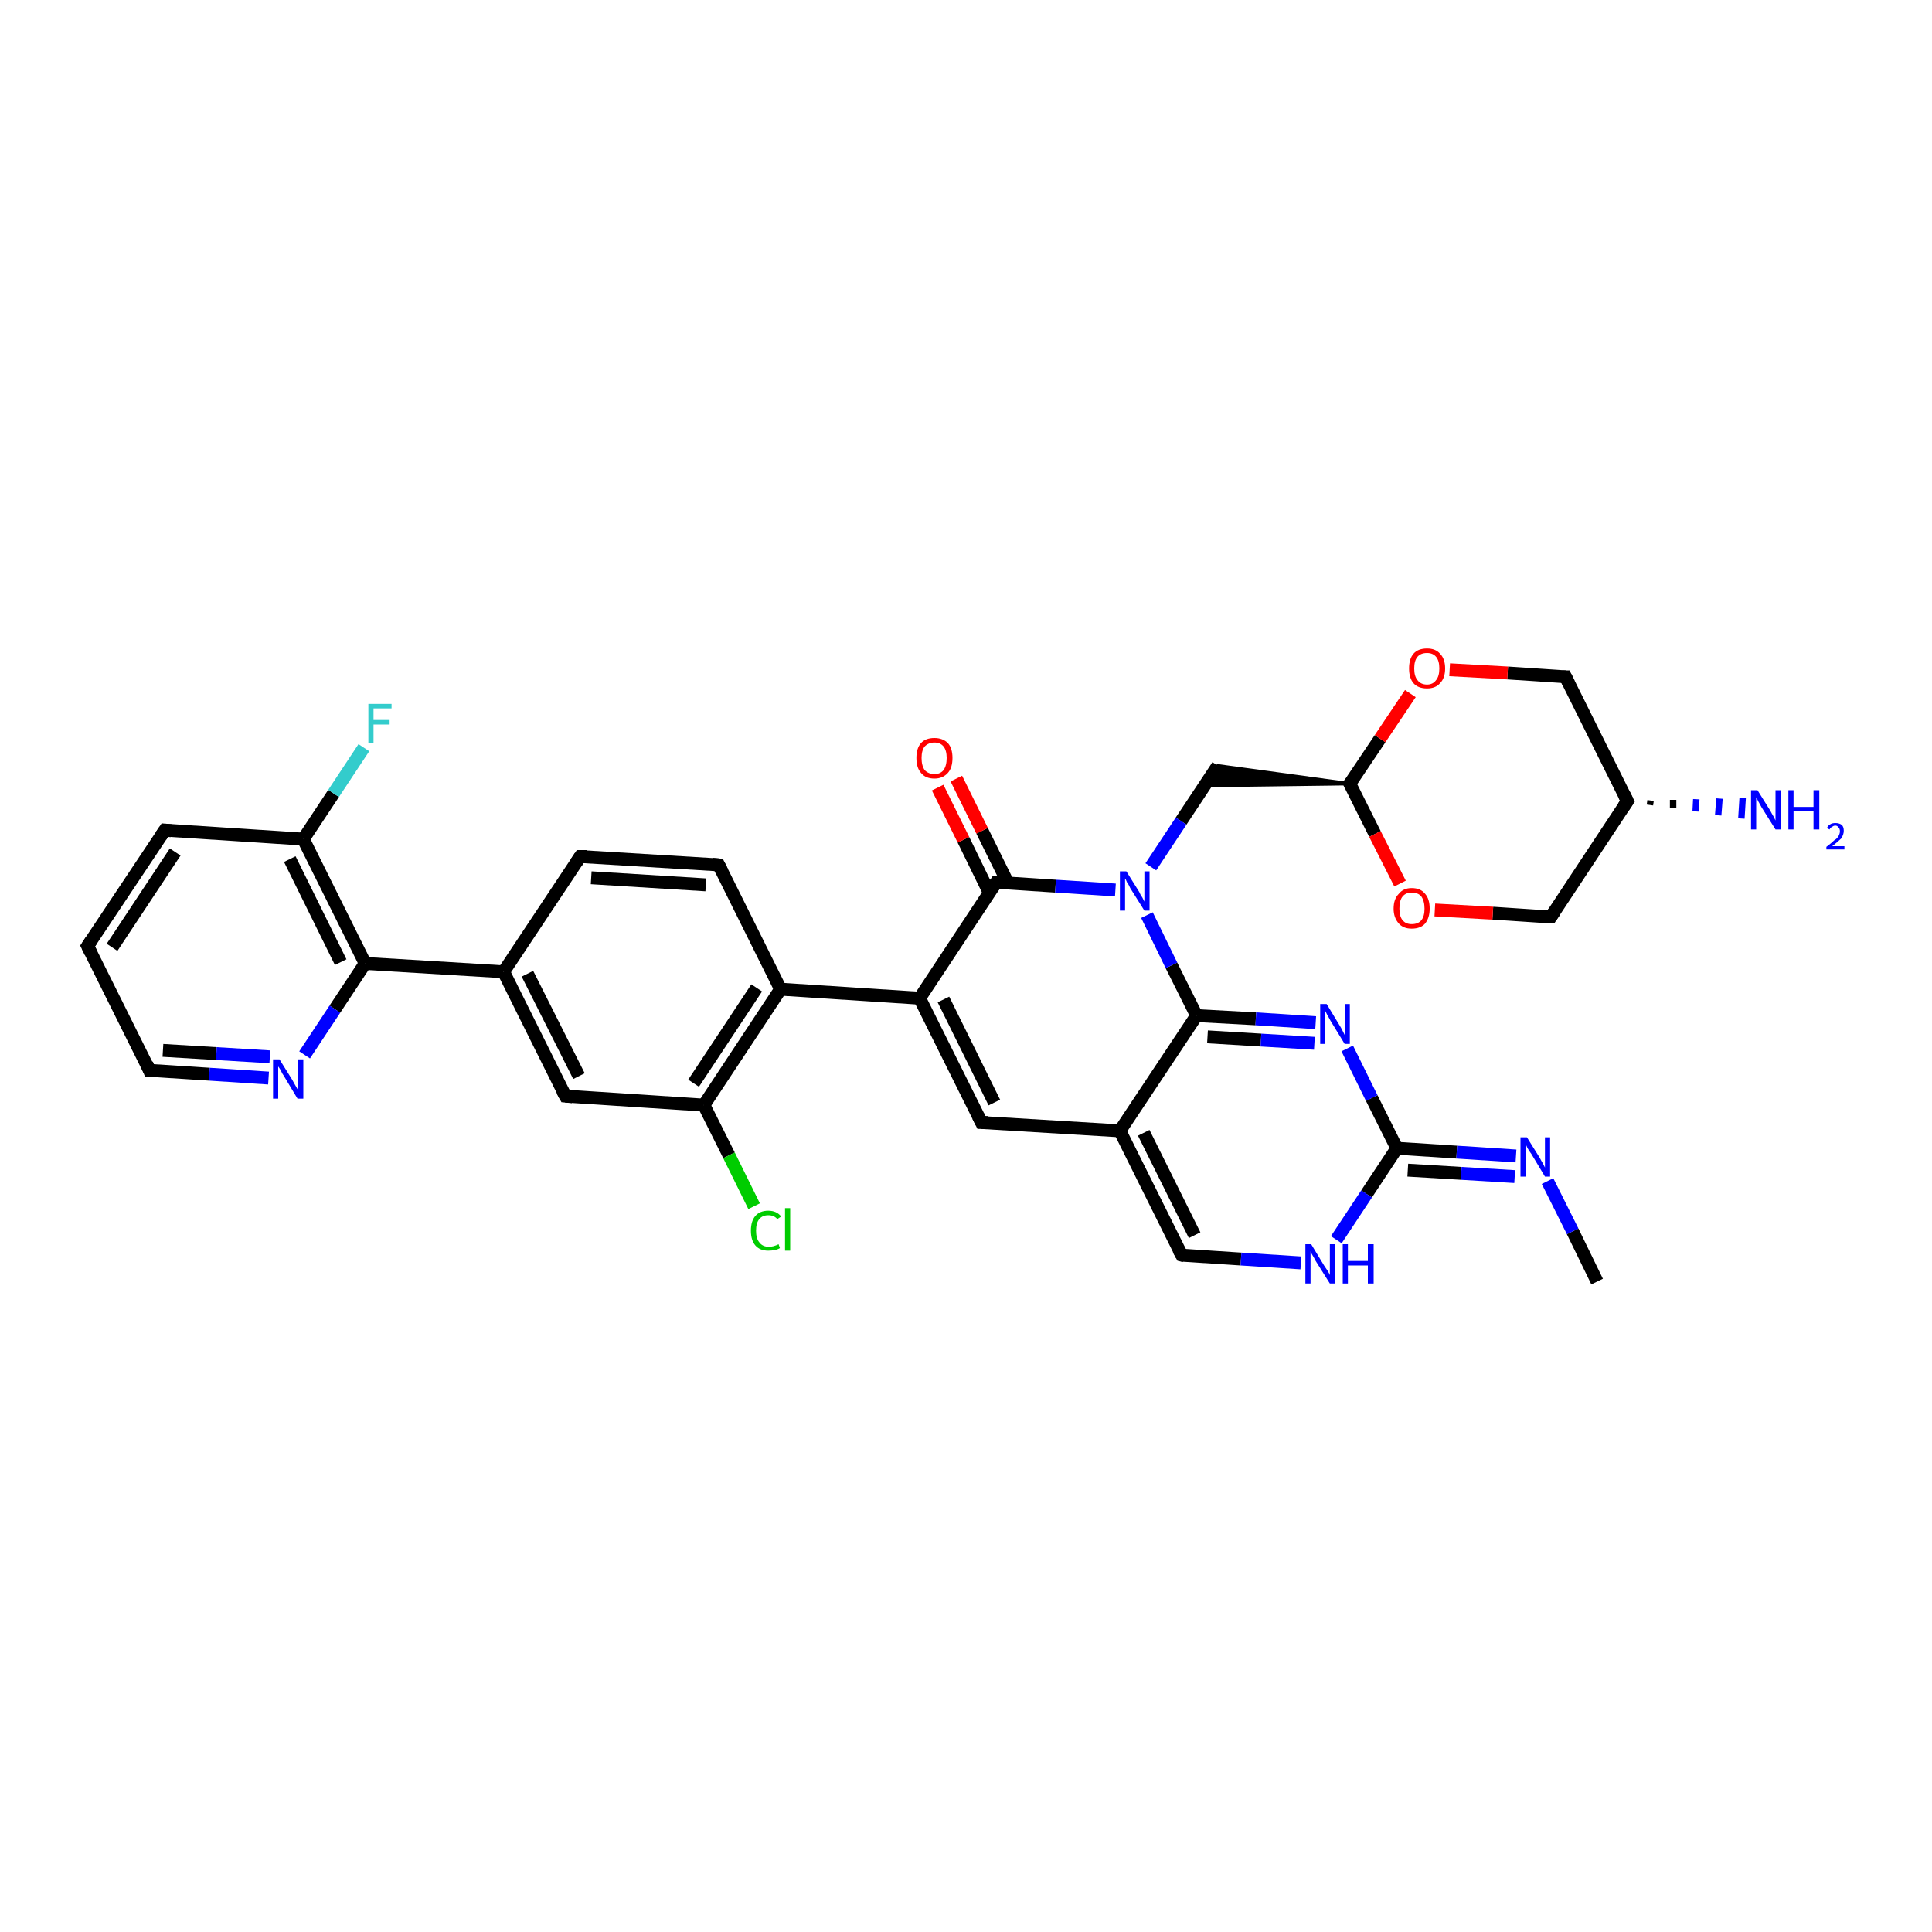 <?xml version='1.0' encoding='iso-8859-1'?>
<svg version='1.1' baseProfile='full'
              xmlns='http://www.w3.org/2000/svg'
                      xmlns:rdkit='http://www.rdkit.org/xml'
                      xmlns:xlink='http://www.w3.org/1999/xlink'
                  xml:space='preserve'
width='300px' height='300px' viewBox='0 0 300 300'>
<!-- END OF HEADER -->
<rect style='opacity:0;fill:#FFFFFF;stroke:none' width='900.0' height='300.0' x='0.0' y='0.0'> </rect>
<path class='bond-0 atom-0 atom-27' d='M 248.0,199.0 L 244.2,191.2' style='fill:none;fill-rule:evenodd;stroke:#000000;stroke-width:2.0px;stroke-linecap:butt;stroke-linejoin:miter;stroke-opacity:1' />
<path class='bond-0 atom-0 atom-27' d='M 244.2,191.2 L 240.3,183.4' style='fill:none;fill-rule:evenodd;stroke:#0000FF;stroke-width:2.0px;stroke-linecap:butt;stroke-linejoin:miter;stroke-opacity:1' />
<path class='bond-1 atom-1 atom-2' d='M 13.6,146.9 L 25.6,128.9' style='fill:none;fill-rule:evenodd;stroke:#000000;stroke-width:2.0px;stroke-linecap:butt;stroke-linejoin:miter;stroke-opacity:1' />
<path class='bond-1 atom-1 atom-2' d='M 17.4,147.1 L 27.2,132.3' style='fill:none;fill-rule:evenodd;stroke:#000000;stroke-width:2.0px;stroke-linecap:butt;stroke-linejoin:miter;stroke-opacity:1' />
<path class='bond-2 atom-1 atom-5' d='M 13.6,146.9 L 23.2,166.2' style='fill:none;fill-rule:evenodd;stroke:#000000;stroke-width:2.0px;stroke-linecap:butt;stroke-linejoin:miter;stroke-opacity:1' />
<path class='bond-3 atom-2 atom-18' d='M 25.6,128.9 L 47.1,130.3' style='fill:none;fill-rule:evenodd;stroke:#000000;stroke-width:2.0px;stroke-linecap:butt;stroke-linejoin:miter;stroke-opacity:1' />
<path class='bond-4 atom-3 atom-4' d='M 90.1,133.0 L 111.6,134.3' style='fill:none;fill-rule:evenodd;stroke:#000000;stroke-width:2.0px;stroke-linecap:butt;stroke-linejoin:miter;stroke-opacity:1' />
<path class='bond-4 atom-3 atom-4' d='M 91.8,136.3 L 109.6,137.4' style='fill:none;fill-rule:evenodd;stroke:#000000;stroke-width:2.0px;stroke-linecap:butt;stroke-linejoin:miter;stroke-opacity:1' />
<path class='bond-5 atom-3 atom-12' d='M 90.1,133.0 L 78.2,150.9' style='fill:none;fill-rule:evenodd;stroke:#000000;stroke-width:2.0px;stroke-linecap:butt;stroke-linejoin:miter;stroke-opacity:1' />
<path class='bond-6 atom-4 atom-15' d='M 111.6,134.3 L 121.2,153.6' style='fill:none;fill-rule:evenodd;stroke:#000000;stroke-width:2.0px;stroke-linecap:butt;stroke-linejoin:miter;stroke-opacity:1' />
<path class='bond-7 atom-5 atom-28' d='M 23.2,166.2 L 32.5,166.8' style='fill:none;fill-rule:evenodd;stroke:#000000;stroke-width:2.0px;stroke-linecap:butt;stroke-linejoin:miter;stroke-opacity:1' />
<path class='bond-7 atom-5 atom-28' d='M 32.5,166.8 L 41.7,167.4' style='fill:none;fill-rule:evenodd;stroke:#0000FF;stroke-width:2.0px;stroke-linecap:butt;stroke-linejoin:miter;stroke-opacity:1' />
<path class='bond-7 atom-5 atom-28' d='M 25.3,163.1 L 33.6,163.6' style='fill:none;fill-rule:evenodd;stroke:#000000;stroke-width:2.0px;stroke-linecap:butt;stroke-linejoin:miter;stroke-opacity:1' />
<path class='bond-7 atom-5 atom-28' d='M 33.6,163.6 L 41.9,164.1' style='fill:none;fill-rule:evenodd;stroke:#0000FF;stroke-width:2.0px;stroke-linecap:butt;stroke-linejoin:miter;stroke-opacity:1' />
<path class='bond-8 atom-6 atom-13' d='M 152.4,174.3 L 173.9,175.6' style='fill:none;fill-rule:evenodd;stroke:#000000;stroke-width:2.0px;stroke-linecap:butt;stroke-linejoin:miter;stroke-opacity:1' />
<path class='bond-9 atom-6 atom-16' d='M 152.4,174.3 L 142.8,155.0' style='fill:none;fill-rule:evenodd;stroke:#000000;stroke-width:2.0px;stroke-linecap:butt;stroke-linejoin:miter;stroke-opacity:1' />
<path class='bond-9 atom-6 atom-16' d='M 154.4,171.2 L 146.5,155.2' style='fill:none;fill-rule:evenodd;stroke:#000000;stroke-width:2.0px;stroke-linecap:butt;stroke-linejoin:miter;stroke-opacity:1' />
<path class='bond-10 atom-7 atom-12' d='M 87.8,170.2 L 78.2,150.9' style='fill:none;fill-rule:evenodd;stroke:#000000;stroke-width:2.0px;stroke-linecap:butt;stroke-linejoin:miter;stroke-opacity:1' />
<path class='bond-10 atom-7 atom-12' d='M 89.9,167.1 L 81.9,151.2' style='fill:none;fill-rule:evenodd;stroke:#000000;stroke-width:2.0px;stroke-linecap:butt;stroke-linejoin:miter;stroke-opacity:1' />
<path class='bond-11 atom-7 atom-17' d='M 87.8,170.2 L 109.3,171.6' style='fill:none;fill-rule:evenodd;stroke:#000000;stroke-width:2.0px;stroke-linecap:butt;stroke-linejoin:miter;stroke-opacity:1' />
<path class='bond-12 atom-8 atom-13' d='M 183.5,194.9 L 173.9,175.6' style='fill:none;fill-rule:evenodd;stroke:#000000;stroke-width:2.0px;stroke-linecap:butt;stroke-linejoin:miter;stroke-opacity:1' />
<path class='bond-12 atom-8 atom-13' d='M 185.5,191.8 L 177.6,175.9' style='fill:none;fill-rule:evenodd;stroke:#000000;stroke-width:2.0px;stroke-linecap:butt;stroke-linejoin:miter;stroke-opacity:1' />
<path class='bond-13 atom-8 atom-29' d='M 183.5,194.9 L 192.7,195.5' style='fill:none;fill-rule:evenodd;stroke:#000000;stroke-width:2.0px;stroke-linecap:butt;stroke-linejoin:miter;stroke-opacity:1' />
<path class='bond-13 atom-8 atom-29' d='M 192.7,195.5 L 202.0,196.1' style='fill:none;fill-rule:evenodd;stroke:#0000FF;stroke-width:2.0px;stroke-linecap:butt;stroke-linejoin:miter;stroke-opacity:1' />
<path class='bond-14 atom-19 atom-9' d='M 209.6,121.7 L 187.0,122.0 L 189.1,118.9 Z' style='fill:#000000;fill-rule:evenodd;fill-opacity:1;stroke:#000000;stroke-width:0.5px;stroke-linecap:butt;stroke-linejoin:miter;stroke-opacity:1;' />
<path class='bond-15 atom-9 atom-31' d='M 189.1,118.9 L 183.4,127.5' style='fill:none;fill-rule:evenodd;stroke:#000000;stroke-width:2.0px;stroke-linecap:butt;stroke-linejoin:miter;stroke-opacity:1' />
<path class='bond-15 atom-9 atom-31' d='M 183.4,127.5 L 178.7,134.6' style='fill:none;fill-rule:evenodd;stroke:#0000FF;stroke-width:2.0px;stroke-linecap:butt;stroke-linejoin:miter;stroke-opacity:1' />
<path class='bond-16 atom-10 atom-14' d='M 243.1,105.1 L 252.7,124.4' style='fill:none;fill-rule:evenodd;stroke:#000000;stroke-width:2.0px;stroke-linecap:butt;stroke-linejoin:miter;stroke-opacity:1' />
<path class='bond-17 atom-10 atom-33' d='M 243.1,105.1 L 234.1,104.5' style='fill:none;fill-rule:evenodd;stroke:#000000;stroke-width:2.0px;stroke-linecap:butt;stroke-linejoin:miter;stroke-opacity:1' />
<path class='bond-17 atom-10 atom-33' d='M 234.1,104.5 L 225.1,104.0' style='fill:none;fill-rule:evenodd;stroke:#FF0000;stroke-width:2.0px;stroke-linecap:butt;stroke-linejoin:miter;stroke-opacity:1' />
<path class='bond-18 atom-11 atom-14' d='M 240.8,142.4 L 252.7,124.4' style='fill:none;fill-rule:evenodd;stroke:#000000;stroke-width:2.0px;stroke-linecap:butt;stroke-linejoin:miter;stroke-opacity:1' />
<path class='bond-19 atom-11 atom-34' d='M 240.8,142.4 L 231.8,141.8' style='fill:none;fill-rule:evenodd;stroke:#000000;stroke-width:2.0px;stroke-linecap:butt;stroke-linejoin:miter;stroke-opacity:1' />
<path class='bond-19 atom-11 atom-34' d='M 231.8,141.8 L 222.8,141.3' style='fill:none;fill-rule:evenodd;stroke:#FF0000;stroke-width:2.0px;stroke-linecap:butt;stroke-linejoin:miter;stroke-opacity:1' />
<path class='bond-20 atom-12 atom-20' d='M 78.2,150.9 L 56.7,149.6' style='fill:none;fill-rule:evenodd;stroke:#000000;stroke-width:2.0px;stroke-linecap:butt;stroke-linejoin:miter;stroke-opacity:1' />
<path class='bond-21 atom-13 atom-21' d='M 173.9,175.6 L 185.8,157.7' style='fill:none;fill-rule:evenodd;stroke:#000000;stroke-width:2.0px;stroke-linecap:butt;stroke-linejoin:miter;stroke-opacity:1' />
<path class='bond-22 atom-14 atom-26' d='M 256.3,124.3 L 256.2,125.0' style='fill:none;fill-rule:evenodd;stroke:#000000;stroke-width:1.0px;stroke-linecap:butt;stroke-linejoin:miter;stroke-opacity:1' />
<path class='bond-22 atom-14 atom-26' d='M 259.8,124.2 L 259.8,125.5' style='fill:none;fill-rule:evenodd;stroke:#000000;stroke-width:1.0px;stroke-linecap:butt;stroke-linejoin:miter;stroke-opacity:1' />
<path class='bond-22 atom-14 atom-26' d='M 263.4,124.1 L 263.3,126.0' style='fill:none;fill-rule:evenodd;stroke:#0000FF;stroke-width:1.0px;stroke-linecap:butt;stroke-linejoin:miter;stroke-opacity:1' />
<path class='bond-22 atom-14 atom-26' d='M 267.0,124.0 L 266.8,126.6' style='fill:none;fill-rule:evenodd;stroke:#0000FF;stroke-width:1.0px;stroke-linecap:butt;stroke-linejoin:miter;stroke-opacity:1' />
<path class='bond-22 atom-14 atom-26' d='M 270.6,123.9 L 270.4,127.1' style='fill:none;fill-rule:evenodd;stroke:#0000FF;stroke-width:1.0px;stroke-linecap:butt;stroke-linejoin:miter;stroke-opacity:1' />
<path class='bond-23 atom-15 atom-16' d='M 121.2,153.6 L 142.8,155.0' style='fill:none;fill-rule:evenodd;stroke:#000000;stroke-width:2.0px;stroke-linecap:butt;stroke-linejoin:miter;stroke-opacity:1' />
<path class='bond-24 atom-15 atom-17' d='M 121.2,153.6 L 109.3,171.6' style='fill:none;fill-rule:evenodd;stroke:#000000;stroke-width:2.0px;stroke-linecap:butt;stroke-linejoin:miter;stroke-opacity:1' />
<path class='bond-24 atom-15 atom-17' d='M 117.5,153.4 L 107.7,168.2' style='fill:none;fill-rule:evenodd;stroke:#000000;stroke-width:2.0px;stroke-linecap:butt;stroke-linejoin:miter;stroke-opacity:1' />
<path class='bond-25 atom-16 atom-22' d='M 142.8,155.0 L 154.7,137.0' style='fill:none;fill-rule:evenodd;stroke:#000000;stroke-width:2.0px;stroke-linecap:butt;stroke-linejoin:miter;stroke-opacity:1' />
<path class='bond-26 atom-17 atom-24' d='M 109.3,171.6 L 113.2,179.4' style='fill:none;fill-rule:evenodd;stroke:#000000;stroke-width:2.0px;stroke-linecap:butt;stroke-linejoin:miter;stroke-opacity:1' />
<path class='bond-26 atom-17 atom-24' d='M 113.2,179.4 L 117.1,187.3' style='fill:none;fill-rule:evenodd;stroke:#00CC00;stroke-width:2.0px;stroke-linecap:butt;stroke-linejoin:miter;stroke-opacity:1' />
<path class='bond-27 atom-18 atom-20' d='M 47.1,130.3 L 56.7,149.6' style='fill:none;fill-rule:evenodd;stroke:#000000;stroke-width:2.0px;stroke-linecap:butt;stroke-linejoin:miter;stroke-opacity:1' />
<path class='bond-27 atom-18 atom-20' d='M 45.0,133.4 L 52.9,149.4' style='fill:none;fill-rule:evenodd;stroke:#000000;stroke-width:2.0px;stroke-linecap:butt;stroke-linejoin:miter;stroke-opacity:1' />
<path class='bond-28 atom-18 atom-25' d='M 47.1,130.3 L 51.8,123.2' style='fill:none;fill-rule:evenodd;stroke:#000000;stroke-width:2.0px;stroke-linecap:butt;stroke-linejoin:miter;stroke-opacity:1' />
<path class='bond-28 atom-18 atom-25' d='M 51.8,123.2 L 56.5,116.1' style='fill:none;fill-rule:evenodd;stroke:#33CCCC;stroke-width:2.0px;stroke-linecap:butt;stroke-linejoin:miter;stroke-opacity:1' />
<path class='bond-29 atom-19 atom-33' d='M 209.6,121.7 L 214.3,114.7' style='fill:none;fill-rule:evenodd;stroke:#000000;stroke-width:2.0px;stroke-linecap:butt;stroke-linejoin:miter;stroke-opacity:1' />
<path class='bond-29 atom-19 atom-33' d='M 214.3,114.7 L 219.0,107.7' style='fill:none;fill-rule:evenodd;stroke:#FF0000;stroke-width:2.0px;stroke-linecap:butt;stroke-linejoin:miter;stroke-opacity:1' />
<path class='bond-30 atom-19 atom-34' d='M 209.6,121.7 L 213.5,129.5' style='fill:none;fill-rule:evenodd;stroke:#000000;stroke-width:2.0px;stroke-linecap:butt;stroke-linejoin:miter;stroke-opacity:1' />
<path class='bond-30 atom-19 atom-34' d='M 213.5,129.5 L 217.4,137.2' style='fill:none;fill-rule:evenodd;stroke:#FF0000;stroke-width:2.0px;stroke-linecap:butt;stroke-linejoin:miter;stroke-opacity:1' />
<path class='bond-31 atom-20 atom-28' d='M 56.7,149.6 L 52.0,156.7' style='fill:none;fill-rule:evenodd;stroke:#000000;stroke-width:2.0px;stroke-linecap:butt;stroke-linejoin:miter;stroke-opacity:1' />
<path class='bond-31 atom-20 atom-28' d='M 52.0,156.7 L 47.3,163.8' style='fill:none;fill-rule:evenodd;stroke:#0000FF;stroke-width:2.0px;stroke-linecap:butt;stroke-linejoin:miter;stroke-opacity:1' />
<path class='bond-32 atom-21 atom-30' d='M 185.8,157.7 L 195.0,158.2' style='fill:none;fill-rule:evenodd;stroke:#000000;stroke-width:2.0px;stroke-linecap:butt;stroke-linejoin:miter;stroke-opacity:1' />
<path class='bond-32 atom-21 atom-30' d='M 195.0,158.2 L 204.3,158.8' style='fill:none;fill-rule:evenodd;stroke:#0000FF;stroke-width:2.0px;stroke-linecap:butt;stroke-linejoin:miter;stroke-opacity:1' />
<path class='bond-32 atom-21 atom-30' d='M 187.5,161.0 L 195.8,161.5' style='fill:none;fill-rule:evenodd;stroke:#000000;stroke-width:2.0px;stroke-linecap:butt;stroke-linejoin:miter;stroke-opacity:1' />
<path class='bond-32 atom-21 atom-30' d='M 195.8,161.5 L 204.1,162.0' style='fill:none;fill-rule:evenodd;stroke:#0000FF;stroke-width:2.0px;stroke-linecap:butt;stroke-linejoin:miter;stroke-opacity:1' />
<path class='bond-33 atom-21 atom-31' d='M 185.8,157.7 L 181.9,149.9' style='fill:none;fill-rule:evenodd;stroke:#000000;stroke-width:2.0px;stroke-linecap:butt;stroke-linejoin:miter;stroke-opacity:1' />
<path class='bond-33 atom-21 atom-31' d='M 181.9,149.9 L 178.1,142.1' style='fill:none;fill-rule:evenodd;stroke:#0000FF;stroke-width:2.0px;stroke-linecap:butt;stroke-linejoin:miter;stroke-opacity:1' />
<path class='bond-34 atom-22 atom-31' d='M 154.7,137.0 L 163.9,137.6' style='fill:none;fill-rule:evenodd;stroke:#000000;stroke-width:2.0px;stroke-linecap:butt;stroke-linejoin:miter;stroke-opacity:1' />
<path class='bond-34 atom-22 atom-31' d='M 163.9,137.6 L 173.2,138.2' style='fill:none;fill-rule:evenodd;stroke:#0000FF;stroke-width:2.0px;stroke-linecap:butt;stroke-linejoin:miter;stroke-opacity:1' />
<path class='bond-35 atom-22 atom-32' d='M 156.5,137.1 L 152.5,129.0' style='fill:none;fill-rule:evenodd;stroke:#000000;stroke-width:2.0px;stroke-linecap:butt;stroke-linejoin:miter;stroke-opacity:1' />
<path class='bond-35 atom-22 atom-32' d='M 152.5,129.0 L 148.5,120.9' style='fill:none;fill-rule:evenodd;stroke:#FF0000;stroke-width:2.0px;stroke-linecap:butt;stroke-linejoin:miter;stroke-opacity:1' />
<path class='bond-35 atom-22 atom-32' d='M 153.6,138.6 L 149.6,130.4' style='fill:none;fill-rule:evenodd;stroke:#000000;stroke-width:2.0px;stroke-linecap:butt;stroke-linejoin:miter;stroke-opacity:1' />
<path class='bond-35 atom-22 atom-32' d='M 149.6,130.4 L 145.6,122.3' style='fill:none;fill-rule:evenodd;stroke:#FF0000;stroke-width:2.0px;stroke-linecap:butt;stroke-linejoin:miter;stroke-opacity:1' />
<path class='bond-36 atom-23 atom-27' d='M 216.9,178.3 L 226.2,178.9' style='fill:none;fill-rule:evenodd;stroke:#000000;stroke-width:2.0px;stroke-linecap:butt;stroke-linejoin:miter;stroke-opacity:1' />
<path class='bond-36 atom-23 atom-27' d='M 226.2,178.9 L 235.4,179.5' style='fill:none;fill-rule:evenodd;stroke:#0000FF;stroke-width:2.0px;stroke-linecap:butt;stroke-linejoin:miter;stroke-opacity:1' />
<path class='bond-36 atom-23 atom-27' d='M 218.6,181.7 L 226.9,182.2' style='fill:none;fill-rule:evenodd;stroke:#000000;stroke-width:2.0px;stroke-linecap:butt;stroke-linejoin:miter;stroke-opacity:1' />
<path class='bond-36 atom-23 atom-27' d='M 226.9,182.2 L 235.2,182.7' style='fill:none;fill-rule:evenodd;stroke:#0000FF;stroke-width:2.0px;stroke-linecap:butt;stroke-linejoin:miter;stroke-opacity:1' />
<path class='bond-37 atom-23 atom-29' d='M 216.9,178.3 L 212.2,185.4' style='fill:none;fill-rule:evenodd;stroke:#000000;stroke-width:2.0px;stroke-linecap:butt;stroke-linejoin:miter;stroke-opacity:1' />
<path class='bond-37 atom-23 atom-29' d='M 212.2,185.4 L 207.5,192.5' style='fill:none;fill-rule:evenodd;stroke:#0000FF;stroke-width:2.0px;stroke-linecap:butt;stroke-linejoin:miter;stroke-opacity:1' />
<path class='bond-38 atom-23 atom-30' d='M 216.9,178.3 L 213.0,170.5' style='fill:none;fill-rule:evenodd;stroke:#000000;stroke-width:2.0px;stroke-linecap:butt;stroke-linejoin:miter;stroke-opacity:1' />
<path class='bond-38 atom-23 atom-30' d='M 213.0,170.5 L 209.2,162.8' style='fill:none;fill-rule:evenodd;stroke:#0000FF;stroke-width:2.0px;stroke-linecap:butt;stroke-linejoin:miter;stroke-opacity:1' />
<path d='M 14.2,146.0 L 13.6,146.9 L 14.1,147.9' style='fill:none;stroke:#000000;stroke-width:2.0px;stroke-linecap:butt;stroke-linejoin:miter;stroke-opacity:1;' />
<path d='M 25.0,129.8 L 25.6,128.9 L 26.6,129.0' style='fill:none;stroke:#000000;stroke-width:2.0px;stroke-linecap:butt;stroke-linejoin:miter;stroke-opacity:1;' />
<path d='M 91.2,133.0 L 90.1,133.0 L 89.5,133.9' style='fill:none;stroke:#000000;stroke-width:2.0px;stroke-linecap:butt;stroke-linejoin:miter;stroke-opacity:1;' />
<path d='M 110.6,134.2 L 111.6,134.3 L 112.1,135.3' style='fill:none;stroke:#000000;stroke-width:2.0px;stroke-linecap:butt;stroke-linejoin:miter;stroke-opacity:1;' />
<path d='M 22.8,165.2 L 23.2,166.2 L 23.7,166.2' style='fill:none;stroke:#000000;stroke-width:2.0px;stroke-linecap:butt;stroke-linejoin:miter;stroke-opacity:1;' />
<path d='M 153.4,174.3 L 152.4,174.3 L 151.9,173.3' style='fill:none;stroke:#000000;stroke-width:2.0px;stroke-linecap:butt;stroke-linejoin:miter;stroke-opacity:1;' />
<path d='M 87.3,169.3 L 87.8,170.2 L 88.9,170.3' style='fill:none;stroke:#000000;stroke-width:2.0px;stroke-linecap:butt;stroke-linejoin:miter;stroke-opacity:1;' />
<path d='M 183.0,194.0 L 183.5,194.9 L 183.9,195.0' style='fill:none;stroke:#000000;stroke-width:2.0px;stroke-linecap:butt;stroke-linejoin:miter;stroke-opacity:1;' />
<path d='M 243.6,106.1 L 243.1,105.1 L 242.6,105.1' style='fill:none;stroke:#000000;stroke-width:2.0px;stroke-linecap:butt;stroke-linejoin:miter;stroke-opacity:1;' />
<path d='M 241.4,141.5 L 240.8,142.4 L 240.3,142.4' style='fill:none;stroke:#000000;stroke-width:2.0px;stroke-linecap:butt;stroke-linejoin:miter;stroke-opacity:1;' />
<path d='M 252.2,123.4 L 252.7,124.4 L 252.1,125.3' style='fill:none;stroke:#000000;stroke-width:2.0px;stroke-linecap:butt;stroke-linejoin:miter;stroke-opacity:1;' />
<path d='M 209.9,121.4 L 209.6,121.7 L 209.8,122.1' style='fill:none;stroke:#000000;stroke-width:2.0px;stroke-linecap:butt;stroke-linejoin:miter;stroke-opacity:1;' />
<path d='M 154.1,137.9 L 154.7,137.0 L 155.1,137.0' style='fill:none;stroke:#000000;stroke-width:2.0px;stroke-linecap:butt;stroke-linejoin:miter;stroke-opacity:1;' />
<path class='atom-24' d='M 116.6 191.1
Q 116.6 189.6, 117.3 188.8
Q 118.0 188.0, 119.3 188.0
Q 120.6 188.0, 121.3 188.9
L 120.7 189.3
Q 120.2 188.7, 119.3 188.7
Q 118.4 188.7, 117.9 189.3
Q 117.4 189.9, 117.4 191.1
Q 117.4 192.3, 117.9 192.9
Q 118.4 193.6, 119.4 193.6
Q 120.1 193.6, 120.9 193.2
L 121.1 193.8
Q 120.8 194.0, 120.3 194.1
Q 119.8 194.2, 119.3 194.2
Q 118.0 194.2, 117.3 193.4
Q 116.6 192.6, 116.6 191.1
' fill='#00CC00'/>
<path class='atom-24' d='M 121.9 187.6
L 122.7 187.6
L 122.7 194.2
L 121.9 194.2
L 121.9 187.6
' fill='#00CC00'/>
<path class='atom-25' d='M 57.2 109.3
L 60.8 109.3
L 60.8 110.0
L 58.0 110.0
L 58.0 111.8
L 60.5 111.8
L 60.5 112.5
L 58.0 112.5
L 58.0 115.4
L 57.2 115.4
L 57.2 109.3
' fill='#33CCCC'/>
<path class='atom-26' d='M 272.9 122.7
L 274.9 125.9
Q 275.1 126.3, 275.4 126.8
Q 275.7 127.4, 275.7 127.4
L 275.7 122.7
L 276.5 122.7
L 276.5 128.8
L 275.7 128.8
L 273.5 125.3
Q 273.3 124.9, 273.0 124.4
Q 272.8 123.9, 272.7 123.8
L 272.7 128.8
L 271.9 128.8
L 271.9 122.7
L 272.9 122.7
' fill='#0000FF'/>
<path class='atom-26' d='M 277.7 122.7
L 278.5 122.7
L 278.5 125.3
L 281.6 125.3
L 281.6 122.7
L 282.5 122.7
L 282.5 128.8
L 281.6 128.8
L 281.6 126.0
L 278.5 126.0
L 278.5 128.8
L 277.7 128.8
L 277.7 122.7
' fill='#0000FF'/>
<path class='atom-26' d='M 283.7 128.6
Q 283.8 128.2, 284.2 128.0
Q 284.5 127.8, 285.0 127.8
Q 285.6 127.8, 286.0 128.1
Q 286.3 128.4, 286.3 129.0
Q 286.3 129.6, 285.9 130.2
Q 285.4 130.7, 284.5 131.4
L 286.4 131.4
L 286.4 131.9
L 283.6 131.9
L 283.6 131.5
Q 284.4 130.9, 284.8 130.5
Q 285.3 130.2, 285.5 129.8
Q 285.7 129.4, 285.7 129.1
Q 285.7 128.7, 285.5 128.5
Q 285.3 128.2, 285.0 128.2
Q 284.7 128.2, 284.5 128.4
Q 284.2 128.5, 284.1 128.8
L 283.7 128.6
' fill='#0000FF'/>
<path class='atom-27' d='M 237.1 176.6
L 239.1 179.8
Q 239.3 180.2, 239.6 180.7
Q 239.9 181.3, 239.9 181.3
L 239.9 176.6
L 240.7 176.6
L 240.7 182.7
L 239.9 182.7
L 237.8 179.2
Q 237.5 178.8, 237.2 178.3
Q 237.0 177.8, 236.9 177.7
L 236.9 182.7
L 236.1 182.7
L 236.1 176.6
L 237.1 176.6
' fill='#0000FF'/>
<path class='atom-28' d='M 43.4 164.5
L 45.4 167.7
Q 45.6 168.1, 45.9 168.6
Q 46.2 169.2, 46.3 169.2
L 46.3 164.5
L 47.1 164.5
L 47.1 170.6
L 46.2 170.6
L 44.1 167.1
Q 43.8 166.7, 43.6 166.2
Q 43.3 165.7, 43.2 165.6
L 43.2 170.6
L 42.4 170.6
L 42.4 164.5
L 43.4 164.5
' fill='#0000FF'/>
<path class='atom-29' d='M 203.6 193.2
L 205.6 196.5
Q 205.8 196.8, 206.2 197.4
Q 206.5 197.9, 206.5 198.0
L 206.5 193.2
L 207.3 193.2
L 207.3 199.3
L 206.5 199.3
L 204.3 195.8
Q 204.1 195.4, 203.8 194.9
Q 203.5 194.4, 203.5 194.3
L 203.5 199.3
L 202.7 199.3
L 202.7 193.2
L 203.6 193.2
' fill='#0000FF'/>
<path class='atom-29' d='M 208.5 193.2
L 209.3 193.2
L 209.3 195.8
L 212.4 195.8
L 212.4 193.2
L 213.3 193.2
L 213.3 199.3
L 212.4 199.3
L 212.4 196.5
L 209.3 196.5
L 209.3 199.3
L 208.5 199.3
L 208.5 193.2
' fill='#0000FF'/>
<path class='atom-30' d='M 206.0 155.9
L 208.0 159.2
Q 208.2 159.5, 208.5 160.1
Q 208.8 160.7, 208.8 160.7
L 208.8 155.9
L 209.6 155.9
L 209.6 162.1
L 208.8 162.1
L 206.6 158.5
Q 206.4 158.1, 206.1 157.6
Q 205.9 157.2, 205.8 157.0
L 205.8 162.1
L 205.0 162.1
L 205.0 155.9
L 206.0 155.9
' fill='#0000FF'/>
<path class='atom-31' d='M 174.9 135.3
L 176.9 138.5
Q 177.0 138.8, 177.4 139.4
Q 177.7 140.0, 177.7 140.0
L 177.7 135.3
L 178.5 135.3
L 178.5 141.4
L 177.7 141.4
L 175.5 137.9
Q 175.3 137.4, 175.0 137.0
Q 174.8 136.5, 174.7 136.4
L 174.7 141.4
L 173.9 141.4
L 173.9 135.3
L 174.9 135.3
' fill='#0000FF'/>
<path class='atom-32' d='M 142.3 117.7
Q 142.3 116.2, 143.0 115.4
Q 143.7 114.6, 145.1 114.6
Q 146.4 114.6, 147.2 115.4
Q 147.9 116.2, 147.9 117.7
Q 147.9 119.2, 147.2 120.0
Q 146.4 120.9, 145.1 120.9
Q 143.7 120.9, 143.0 120.0
Q 142.3 119.2, 142.3 117.7
M 145.1 120.2
Q 146.0 120.2, 146.5 119.6
Q 147.0 118.9, 147.0 117.7
Q 147.0 116.5, 146.5 115.9
Q 146.0 115.3, 145.1 115.3
Q 144.2 115.3, 143.6 115.9
Q 143.1 116.5, 143.1 117.7
Q 143.1 118.9, 143.6 119.6
Q 144.2 120.2, 145.1 120.2
' fill='#FF0000'/>
<path class='atom-33' d='M 218.8 103.8
Q 218.8 102.3, 219.5 101.5
Q 220.2 100.7, 221.6 100.7
Q 222.9 100.7, 223.6 101.5
Q 224.4 102.3, 224.4 103.8
Q 224.4 105.3, 223.6 106.1
Q 222.9 106.9, 221.6 106.9
Q 220.2 106.9, 219.5 106.1
Q 218.8 105.3, 218.8 103.8
M 221.6 106.3
Q 222.5 106.3, 223.0 105.6
Q 223.5 105.0, 223.5 103.8
Q 223.5 102.6, 223.0 102.0
Q 222.5 101.4, 221.6 101.4
Q 220.6 101.4, 220.1 102.0
Q 219.6 102.6, 219.6 103.8
Q 219.6 105.0, 220.1 105.6
Q 220.6 106.3, 221.6 106.3
' fill='#FF0000'/>
<path class='atom-34' d='M 216.4 141.1
Q 216.4 139.6, 217.2 138.8
Q 217.9 137.9, 219.2 137.9
Q 220.6 137.9, 221.3 138.8
Q 222.0 139.6, 222.0 141.1
Q 222.0 142.5, 221.3 143.4
Q 220.6 144.2, 219.2 144.2
Q 217.9 144.2, 217.2 143.4
Q 216.4 142.5, 216.4 141.1
M 219.2 143.5
Q 220.2 143.5, 220.7 142.9
Q 221.2 142.3, 221.2 141.1
Q 221.2 139.9, 220.7 139.2
Q 220.2 138.6, 219.2 138.6
Q 218.3 138.6, 217.8 139.2
Q 217.3 139.8, 217.3 141.1
Q 217.3 142.3, 217.8 142.9
Q 218.3 143.5, 219.2 143.5
' fill='#FF0000'/>
</svg>

